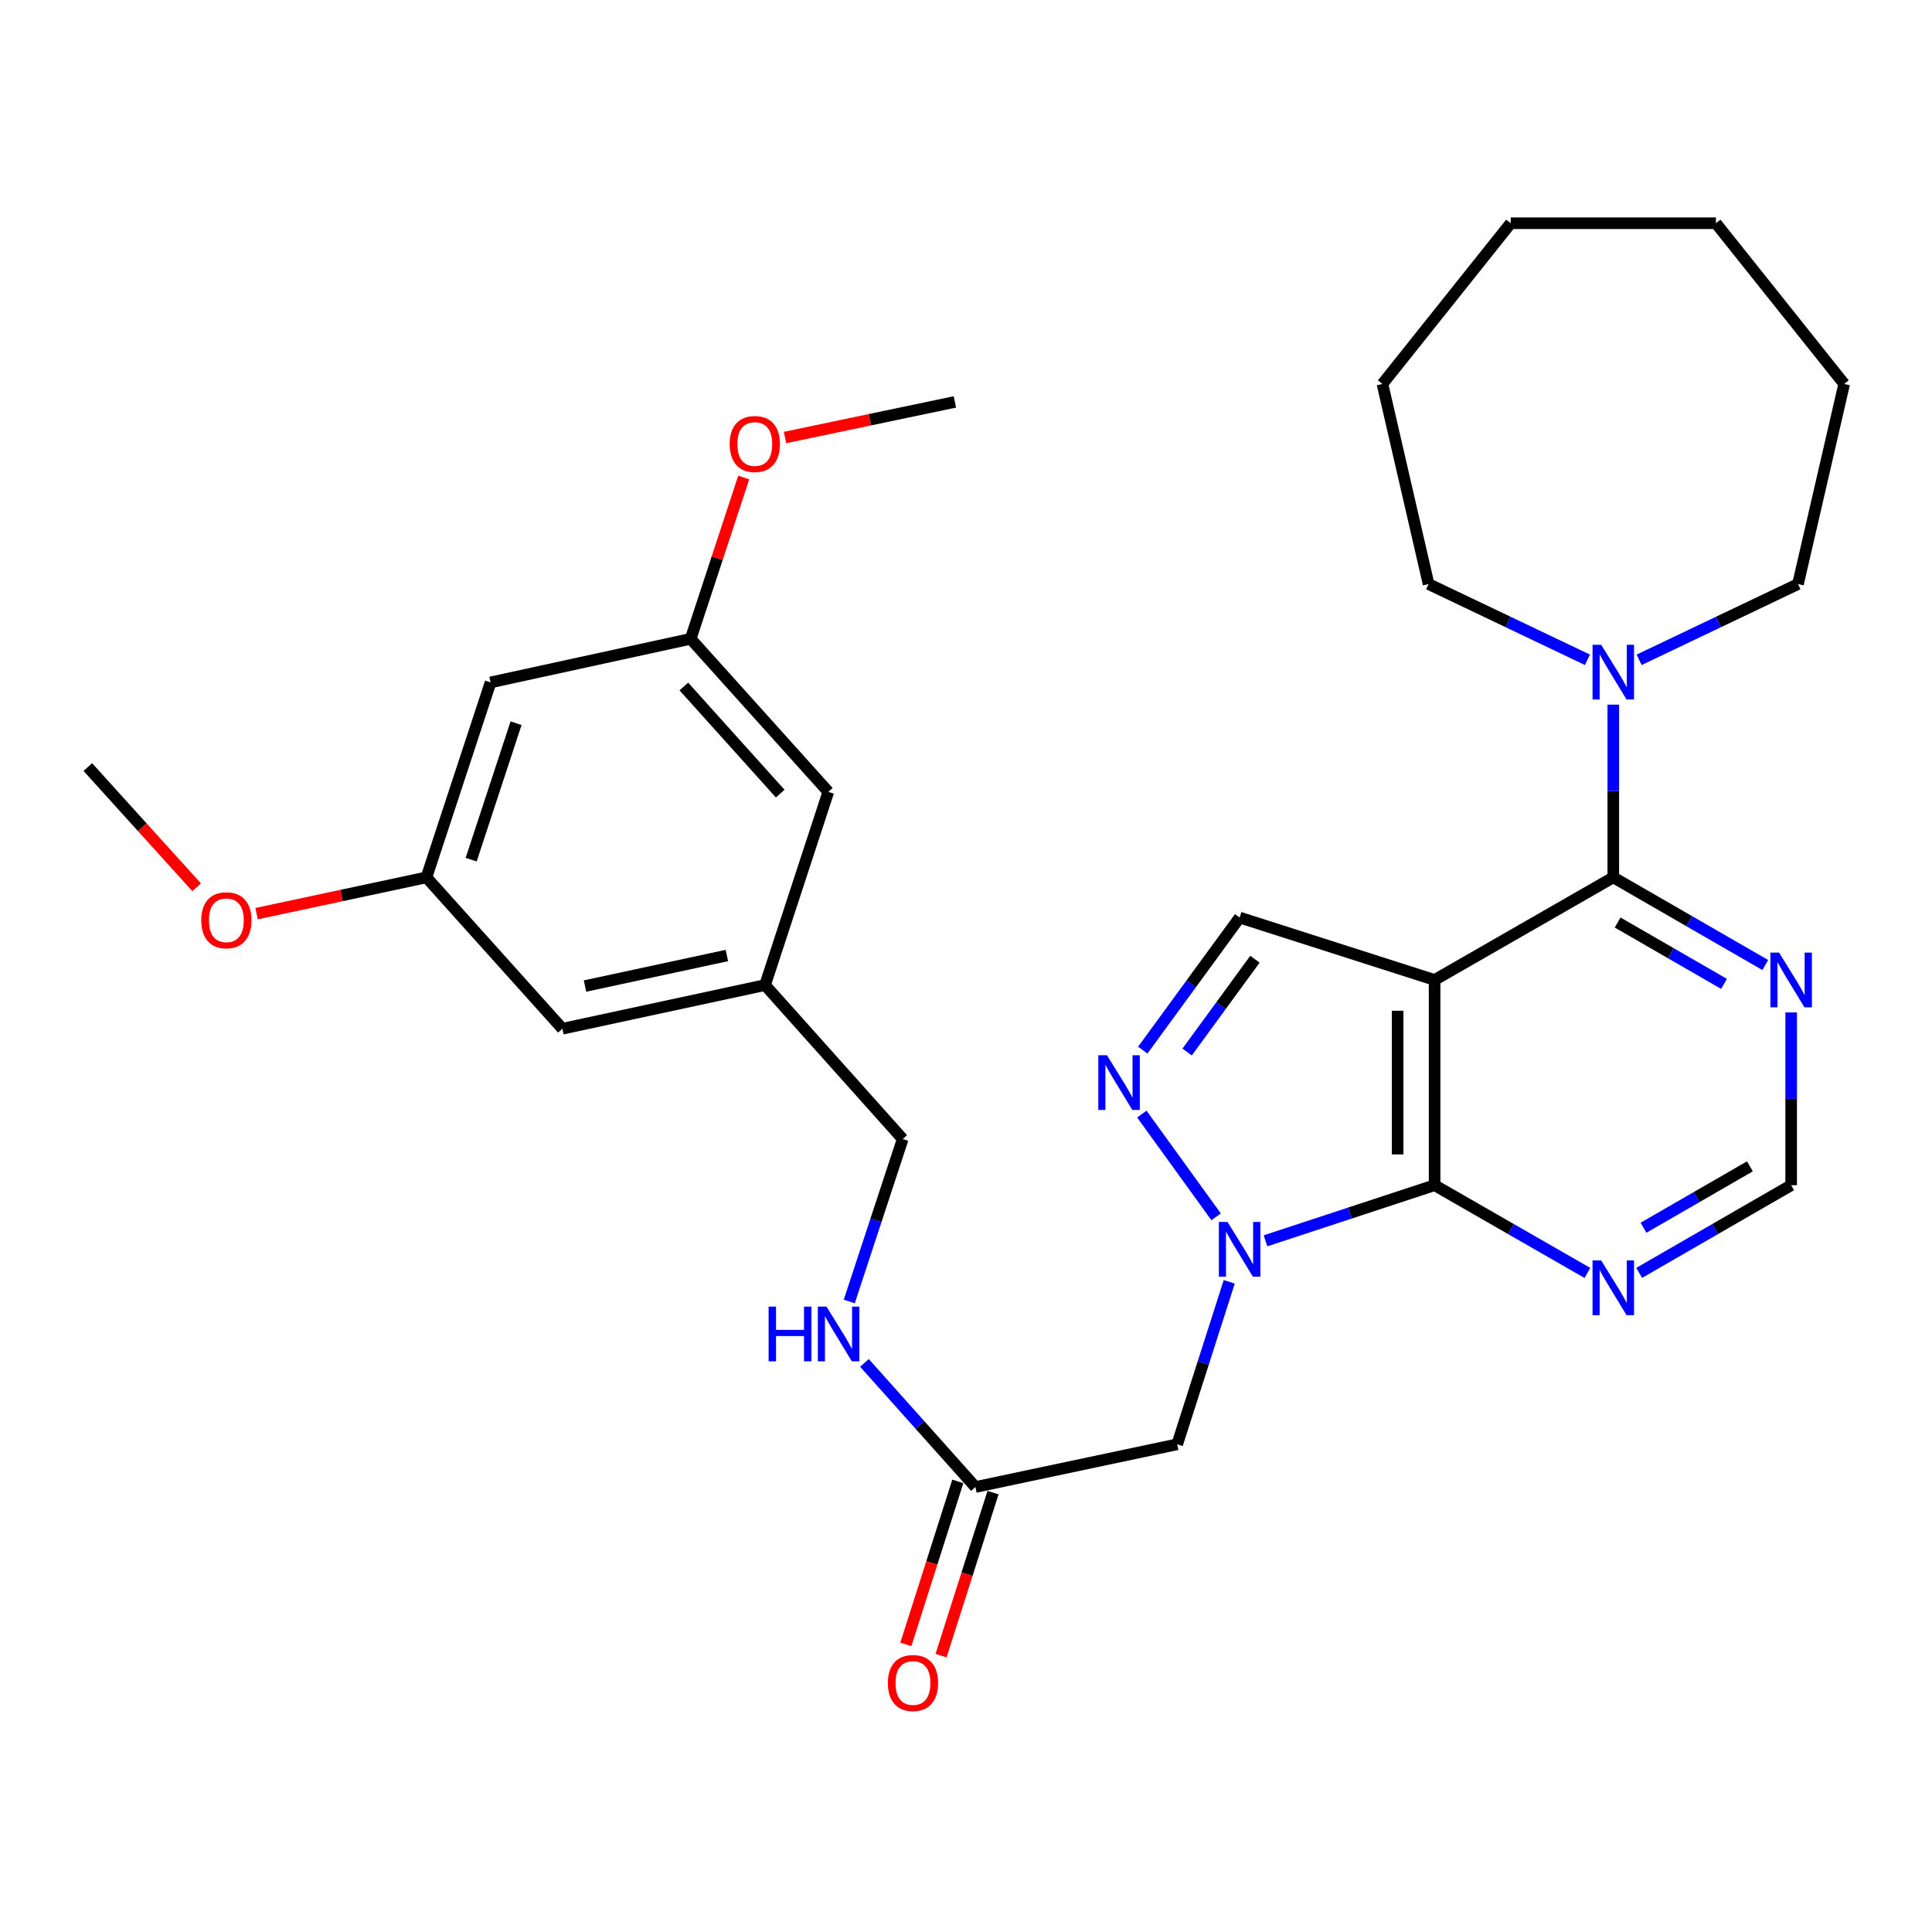<?xml version='1.0' encoding='iso-8859-1'?>
<svg version='1.1' baseProfile='full'
              xmlns='http://www.w3.org/2000/svg'
                      xmlns:rdkit='http://www.rdkit.org/xml'
                      xmlns:xlink='http://www.w3.org/1999/xlink'
                  xml:space='preserve'
width='1000px' height='1000px' viewBox='0 0 1000 1000'>
<!-- END OF HEADER -->
<rect style='opacity:1.0;fill:#FFFFFF;stroke:none' width='1000' height='1000' x='0' y='0'> </rect>
<path class='bond-1' d='M 742.546,507.22 L 742.546,613.459' style='fill:none;fill-rule:evenodd;stroke:#000000;stroke-width:6px;stroke-linecap:butt;stroke-linejoin:miter;stroke-opacity:1' />
<path class='bond-1' d='M 723.421,523.156 L 723.421,597.523' style='fill:none;fill-rule:evenodd;stroke:#000000;stroke-width:6px;stroke-linecap:butt;stroke-linejoin:miter;stroke-opacity:1' />
<path class='bond-2' d='M 742.546,507.22 L 835.036,454.127' style='fill:none;fill-rule:evenodd;stroke:#000000;stroke-width:6px;stroke-linecap:butt;stroke-linejoin:miter;stroke-opacity:1' />
<path class='bond-4' d='M 742.546,507.22 L 641.63,474.92' style='fill:none;fill-rule:evenodd;stroke:#000000;stroke-width:6px;stroke-linecap:butt;stroke-linejoin:miter;stroke-opacity:1' />
<path class='bond-0' d='M 655.026,642.245 L 698.786,627.852' style='fill:none;fill-rule:evenodd;stroke:#0000FF;stroke-width:6px;stroke-linecap:butt;stroke-linejoin:miter;stroke-opacity:1' />
<path class='bond-0' d='M 698.786,627.852 L 742.546,613.459' style='fill:none;fill-rule:evenodd;stroke:#000000;stroke-width:6px;stroke-linecap:butt;stroke-linejoin:miter;stroke-opacity:1' />
<path class='bond-5' d='M 636.249,663.46 L 622.784,705.514' style='fill:none;fill-rule:evenodd;stroke:#0000FF;stroke-width:6px;stroke-linecap:butt;stroke-linejoin:miter;stroke-opacity:1' />
<path class='bond-5' d='M 622.784,705.514 L 609.32,747.567' style='fill:none;fill-rule:evenodd;stroke:#000000;stroke-width:6px;stroke-linecap:butt;stroke-linejoin:miter;stroke-opacity:1' />
<path class='bond-30' d='M 629.465,629.829 L 591.009,576.649' style='fill:none;fill-rule:evenodd;stroke:#0000FF;stroke-width:6px;stroke-linecap:butt;stroke-linejoin:miter;stroke-opacity:1' />
<path class='bond-7' d='M 742.546,613.459 L 782.088,636.167' style='fill:none;fill-rule:evenodd;stroke:#000000;stroke-width:6px;stroke-linecap:butt;stroke-linejoin:miter;stroke-opacity:1' />
<path class='bond-7' d='M 782.088,636.167 L 821.63,658.874' style='fill:none;fill-rule:evenodd;stroke:#0000FF;stroke-width:6px;stroke-linecap:butt;stroke-linejoin:miter;stroke-opacity:1' />
<path class='bond-6' d='M 835.036,454.127 L 835.036,409.421' style='fill:none;fill-rule:evenodd;stroke:#000000;stroke-width:6px;stroke-linecap:butt;stroke-linejoin:miter;stroke-opacity:1' />
<path class='bond-6' d='M 835.036,409.421 L 835.036,364.715' style='fill:none;fill-rule:evenodd;stroke:#0000FF;stroke-width:6px;stroke-linecap:butt;stroke-linejoin:miter;stroke-opacity:1' />
<path class='bond-8' d='M 835.036,454.127 L 874.37,476.811' style='fill:none;fill-rule:evenodd;stroke:#000000;stroke-width:6px;stroke-linecap:butt;stroke-linejoin:miter;stroke-opacity:1' />
<path class='bond-8' d='M 874.37,476.811 L 913.704,499.494' style='fill:none;fill-rule:evenodd;stroke:#0000FF;stroke-width:6px;stroke-linecap:butt;stroke-linejoin:miter;stroke-opacity:1' />
<path class='bond-8' d='M 837.282,477.5 L 864.816,493.378' style='fill:none;fill-rule:evenodd;stroke:#000000;stroke-width:6px;stroke-linecap:butt;stroke-linejoin:miter;stroke-opacity:1' />
<path class='bond-8' d='M 864.816,493.378 L 892.35,509.257' style='fill:none;fill-rule:evenodd;stroke:#0000FF;stroke-width:6px;stroke-linecap:butt;stroke-linejoin:miter;stroke-opacity:1' />
<path class='bond-3' d='M 591.497,543.54 L 616.564,509.23' style='fill:none;fill-rule:evenodd;stroke:#0000FF;stroke-width:6px;stroke-linecap:butt;stroke-linejoin:miter;stroke-opacity:1' />
<path class='bond-3' d='M 616.564,509.23 L 641.63,474.92' style='fill:none;fill-rule:evenodd;stroke:#000000;stroke-width:6px;stroke-linecap:butt;stroke-linejoin:miter;stroke-opacity:1' />
<path class='bond-3' d='M 614.46,544.529 L 632.006,520.512' style='fill:none;fill-rule:evenodd;stroke:#0000FF;stroke-width:6px;stroke-linecap:butt;stroke-linejoin:miter;stroke-opacity:1' />
<path class='bond-3' d='M 632.006,520.512 L 649.553,496.496' style='fill:none;fill-rule:evenodd;stroke:#000000;stroke-width:6px;stroke-linecap:butt;stroke-linejoin:miter;stroke-opacity:1' />
<path class='bond-9' d='M 609.32,747.567 L 504.877,769.677' style='fill:none;fill-rule:evenodd;stroke:#000000;stroke-width:6px;stroke-linecap:butt;stroke-linejoin:miter;stroke-opacity:1' />
<path class='bond-22' d='M 821.648,341.515 L 780.541,321.911' style='fill:none;fill-rule:evenodd;stroke:#0000FF;stroke-width:6px;stroke-linecap:butt;stroke-linejoin:miter;stroke-opacity:1' />
<path class='bond-22' d='M 780.541,321.911 L 739.433,302.308' style='fill:none;fill-rule:evenodd;stroke:#000000;stroke-width:6px;stroke-linecap:butt;stroke-linejoin:miter;stroke-opacity:1' />
<path class='bond-23' d='M 848.424,341.515 L 889.532,321.911' style='fill:none;fill-rule:evenodd;stroke:#0000FF;stroke-width:6px;stroke-linecap:butt;stroke-linejoin:miter;stroke-opacity:1' />
<path class='bond-23' d='M 889.532,321.911 L 930.639,302.308' style='fill:none;fill-rule:evenodd;stroke:#000000;stroke-width:6px;stroke-linecap:butt;stroke-linejoin:miter;stroke-opacity:1' />
<path class='bond-31' d='M 848.433,658.844 L 887.767,636.151' style='fill:none;fill-rule:evenodd;stroke:#0000FF;stroke-width:6px;stroke-linecap:butt;stroke-linejoin:miter;stroke-opacity:1' />
<path class='bond-31' d='M 887.767,636.151 L 927.101,613.459' style='fill:none;fill-rule:evenodd;stroke:#000000;stroke-width:6px;stroke-linecap:butt;stroke-linejoin:miter;stroke-opacity:1' />
<path class='bond-31' d='M 850.676,635.47 L 878.21,619.586' style='fill:none;fill-rule:evenodd;stroke:#0000FF;stroke-width:6px;stroke-linecap:butt;stroke-linejoin:miter;stroke-opacity:1' />
<path class='bond-31' d='M 878.21,619.586 L 905.744,603.701' style='fill:none;fill-rule:evenodd;stroke:#000000;stroke-width:6px;stroke-linecap:butt;stroke-linejoin:miter;stroke-opacity:1' />
<path class='bond-10' d='M 927.101,524.036 L 927.101,568.748' style='fill:none;fill-rule:evenodd;stroke:#0000FF;stroke-width:6px;stroke-linecap:butt;stroke-linejoin:miter;stroke-opacity:1' />
<path class='bond-10' d='M 927.101,568.748 L 927.101,613.459' style='fill:none;fill-rule:evenodd;stroke:#000000;stroke-width:6px;stroke-linecap:butt;stroke-linejoin:miter;stroke-opacity:1' />
<path class='bond-11' d='M 504.877,769.677 L 476.162,737.56' style='fill:none;fill-rule:evenodd;stroke:#000000;stroke-width:6px;stroke-linecap:butt;stroke-linejoin:miter;stroke-opacity:1' />
<path class='bond-11' d='M 476.162,737.56 L 447.448,705.442' style='fill:none;fill-rule:evenodd;stroke:#0000FF;stroke-width:6px;stroke-linecap:butt;stroke-linejoin:miter;stroke-opacity:1' />
<path class='bond-15' d='M 495.766,766.772 L 482.313,808.963' style='fill:none;fill-rule:evenodd;stroke:#000000;stroke-width:6px;stroke-linecap:butt;stroke-linejoin:miter;stroke-opacity:1' />
<path class='bond-15' d='M 482.313,808.963 L 468.86,851.155' style='fill:none;fill-rule:evenodd;stroke:#FF0000;stroke-width:6px;stroke-linecap:butt;stroke-linejoin:miter;stroke-opacity:1' />
<path class='bond-15' d='M 513.987,772.582 L 500.534,814.774' style='fill:none;fill-rule:evenodd;stroke:#000000;stroke-width:6px;stroke-linecap:butt;stroke-linejoin:miter;stroke-opacity:1' />
<path class='bond-15' d='M 500.534,814.774 L 487.081,856.965' style='fill:none;fill-rule:evenodd;stroke:#FF0000;stroke-width:6px;stroke-linecap:butt;stroke-linejoin:miter;stroke-opacity:1' />
<path class='bond-19' d='M 439.582,673.642 L 453.413,631.598' style='fill:none;fill-rule:evenodd;stroke:#0000FF;stroke-width:6px;stroke-linecap:butt;stroke-linejoin:miter;stroke-opacity:1' />
<path class='bond-19' d='M 453.413,631.598 L 467.243,589.553' style='fill:none;fill-rule:evenodd;stroke:#000000;stroke-width:6px;stroke-linecap:butt;stroke-linejoin:miter;stroke-opacity:1' />
<path class='bond-12' d='M 253.926,353.212 L 220.724,454.127' style='fill:none;fill-rule:evenodd;stroke:#000000;stroke-width:6px;stroke-linecap:butt;stroke-linejoin:miter;stroke-opacity:1' />
<path class='bond-12' d='M 267.113,374.326 L 243.871,444.967' style='fill:none;fill-rule:evenodd;stroke:#000000;stroke-width:6px;stroke-linecap:butt;stroke-linejoin:miter;stroke-opacity:1' />
<path class='bond-33' d='M 253.926,353.212 L 357.488,330.655' style='fill:none;fill-rule:evenodd;stroke:#000000;stroke-width:6px;stroke-linecap:butt;stroke-linejoin:miter;stroke-opacity:1' />
<path class='bond-13' d='M 220.724,454.127 L 291.092,532.465' style='fill:none;fill-rule:evenodd;stroke:#000000;stroke-width:6px;stroke-linecap:butt;stroke-linejoin:miter;stroke-opacity:1' />
<path class='bond-20' d='M 220.724,454.127 L 176.767,463.517' style='fill:none;fill-rule:evenodd;stroke:#000000;stroke-width:6px;stroke-linecap:butt;stroke-linejoin:miter;stroke-opacity:1' />
<path class='bond-20' d='M 176.767,463.517 L 132.81,472.906' style='fill:none;fill-rule:evenodd;stroke:#FF0000;stroke-width:6px;stroke-linecap:butt;stroke-linejoin:miter;stroke-opacity:1' />
<path class='bond-14' d='M 357.488,330.655 L 428.739,409.864' style='fill:none;fill-rule:evenodd;stroke:#000000;stroke-width:6px;stroke-linecap:butt;stroke-linejoin:miter;stroke-opacity:1' />
<path class='bond-14' d='M 353.957,355.327 L 403.832,410.773' style='fill:none;fill-rule:evenodd;stroke:#000000;stroke-width:6px;stroke-linecap:butt;stroke-linejoin:miter;stroke-opacity:1' />
<path class='bond-21' d='M 357.488,330.655 L 371.22,288.905' style='fill:none;fill-rule:evenodd;stroke:#000000;stroke-width:6px;stroke-linecap:butt;stroke-linejoin:miter;stroke-opacity:1' />
<path class='bond-21' d='M 371.22,288.905 L 384.952,247.155' style='fill:none;fill-rule:evenodd;stroke:#FF0000;stroke-width:6px;stroke-linecap:butt;stroke-linejoin:miter;stroke-opacity:1' />
<path class='bond-16' d='M 395.992,509.876 L 467.243,589.553' style='fill:none;fill-rule:evenodd;stroke:#000000;stroke-width:6px;stroke-linecap:butt;stroke-linejoin:miter;stroke-opacity:1' />
<path class='bond-17' d='M 395.992,509.876 L 428.739,409.864' style='fill:none;fill-rule:evenodd;stroke:#000000;stroke-width:6px;stroke-linecap:butt;stroke-linejoin:miter;stroke-opacity:1' />
<path class='bond-18' d='M 395.992,509.876 L 291.092,532.465' style='fill:none;fill-rule:evenodd;stroke:#000000;stroke-width:6px;stroke-linecap:butt;stroke-linejoin:miter;stroke-opacity:1' />
<path class='bond-18' d='M 376.232,494.568 L 302.802,510.38' style='fill:none;fill-rule:evenodd;stroke:#000000;stroke-width:6px;stroke-linecap:butt;stroke-linejoin:miter;stroke-opacity:1' />
<path class='bond-25' d='M 101.782,459.257 L 73.618,428.143' style='fill:none;fill-rule:evenodd;stroke:#FF0000;stroke-width:6px;stroke-linecap:butt;stroke-linejoin:miter;stroke-opacity:1' />
<path class='bond-25' d='M 73.618,428.143 L 45.455,397.029' style='fill:none;fill-rule:evenodd;stroke:#000000;stroke-width:6px;stroke-linecap:butt;stroke-linejoin:miter;stroke-opacity:1' />
<path class='bond-24' d='M 406.326,226.46 L 450.289,217.246' style='fill:none;fill-rule:evenodd;stroke:#FF0000;stroke-width:6px;stroke-linecap:butt;stroke-linejoin:miter;stroke-opacity:1' />
<path class='bond-24' d='M 450.289,217.246 L 494.252,208.033' style='fill:none;fill-rule:evenodd;stroke:#000000;stroke-width:6px;stroke-linecap:butt;stroke-linejoin:miter;stroke-opacity:1' />
<path class='bond-26' d='M 739.433,302.308 L 715.548,198.736' style='fill:none;fill-rule:evenodd;stroke:#000000;stroke-width:6px;stroke-linecap:butt;stroke-linejoin:miter;stroke-opacity:1' />
<path class='bond-27' d='M 930.639,302.308 L 954.545,198.736' style='fill:none;fill-rule:evenodd;stroke:#000000;stroke-width:6px;stroke-linecap:butt;stroke-linejoin:miter;stroke-opacity:1' />
<path class='bond-28' d='M 715.548,198.736 L 781.933,115.543' style='fill:none;fill-rule:evenodd;stroke:#000000;stroke-width:6px;stroke-linecap:butt;stroke-linejoin:miter;stroke-opacity:1' />
<path class='bond-29' d='M 954.545,198.736 L 888.161,115.543' style='fill:none;fill-rule:evenodd;stroke:#000000;stroke-width:6px;stroke-linecap:butt;stroke-linejoin:miter;stroke-opacity:1' />
<path class='bond-32' d='M 781.933,115.543 L 888.161,115.543' style='fill:none;fill-rule:evenodd;stroke:#000000;stroke-width:6px;stroke-linecap:butt;stroke-linejoin:miter;stroke-opacity:1' />
<path  class='atom-1' d='M 635.37 632.491
L 644.65 647.491
Q 645.57 648.971, 647.05 651.651
Q 648.53 654.331, 648.61 654.491
L 648.61 632.491
L 652.37 632.491
L 652.37 660.811
L 648.49 660.811
L 638.53 644.411
Q 637.37 642.491, 636.13 640.291
Q 634.93 638.091, 634.57 637.411
L 634.57 660.811
L 630.89 660.811
L 630.89 632.491
L 635.37 632.491
' fill='#0000FF'/>
<path  class='atom-4' d='M 572.96 546.185
L 582.24 561.185
Q 583.16 562.665, 584.64 565.345
Q 586.12 568.025, 586.2 568.185
L 586.2 546.185
L 589.96 546.185
L 589.96 574.505
L 586.08 574.505
L 576.12 558.105
Q 574.96 556.185, 573.72 553.985
Q 572.52 551.785, 572.16 551.105
L 572.16 574.505
L 568.48 574.505
L 568.48 546.185
L 572.96 546.185
' fill='#0000FF'/>
<path  class='atom-7' d='M 828.776 333.739
L 838.056 348.739
Q 838.976 350.219, 840.456 352.899
Q 841.936 355.579, 842.016 355.739
L 842.016 333.739
L 845.776 333.739
L 845.776 362.059
L 841.896 362.059
L 831.936 345.659
Q 830.776 343.739, 829.536 341.539
Q 828.336 339.339, 827.976 338.659
L 827.976 362.059
L 824.296 362.059
L 824.296 333.739
L 828.776 333.739
' fill='#0000FF'/>
<path  class='atom-8' d='M 828.776 652.413
L 838.056 667.413
Q 838.976 668.893, 840.456 671.573
Q 841.936 674.253, 842.016 674.413
L 842.016 652.413
L 845.776 652.413
L 845.776 680.733
L 841.896 680.733
L 831.936 664.333
Q 830.776 662.413, 829.536 660.213
Q 828.336 658.013, 827.976 657.333
L 827.976 680.733
L 824.296 680.733
L 824.296 652.413
L 828.776 652.413
' fill='#0000FF'/>
<path  class='atom-9' d='M 920.841 493.06
L 930.121 508.06
Q 931.041 509.54, 932.521 512.22
Q 934.001 514.9, 934.081 515.06
L 934.081 493.06
L 937.841 493.06
L 937.841 521.38
L 933.961 521.38
L 924.001 504.98
Q 922.841 503.06, 921.601 500.86
Q 920.401 498.66, 920.041 497.98
L 920.041 521.38
L 916.361 521.38
L 916.361 493.06
L 920.841 493.06
' fill='#0000FF'/>
<path  class='atom-12' d='M 397.831 676.298
L 401.671 676.298
L 401.671 688.338
L 416.151 688.338
L 416.151 676.298
L 419.991 676.298
L 419.991 704.618
L 416.151 704.618
L 416.151 691.538
L 401.671 691.538
L 401.671 704.618
L 397.831 704.618
L 397.831 676.298
' fill='#0000FF'/>
<path  class='atom-12' d='M 427.791 676.298
L 437.071 691.298
Q 437.991 692.778, 439.471 695.458
Q 440.951 698.138, 441.031 698.298
L 441.031 676.298
L 444.791 676.298
L 444.791 704.618
L 440.911 704.618
L 430.951 688.218
Q 429.791 686.298, 428.551 684.098
Q 427.351 681.898, 426.991 681.218
L 426.991 704.618
L 423.311 704.618
L 423.311 676.298
L 427.791 676.298
' fill='#0000FF'/>
<path  class='atom-16' d='M 459.556 871.119
Q 459.556 864.319, 462.916 860.519
Q 466.276 856.719, 472.556 856.719
Q 478.836 856.719, 482.196 860.519
Q 485.556 864.319, 485.556 871.119
Q 485.556 877.999, 482.156 881.919
Q 478.756 885.799, 472.556 885.799
Q 466.316 885.799, 462.916 881.919
Q 459.556 878.039, 459.556 871.119
M 472.556 882.599
Q 476.876 882.599, 479.196 879.719
Q 481.556 876.799, 481.556 871.119
Q 481.556 865.559, 479.196 862.759
Q 476.876 859.919, 472.556 859.919
Q 468.236 859.919, 465.876 862.719
Q 463.556 865.519, 463.556 871.119
Q 463.556 876.839, 465.876 879.719
Q 468.236 882.599, 472.556 882.599
' fill='#FF0000'/>
<path  class='atom-21' d='M 104.162 476.329
Q 104.162 469.529, 107.522 465.729
Q 110.882 461.929, 117.162 461.929
Q 123.442 461.929, 126.802 465.729
Q 130.162 469.529, 130.162 476.329
Q 130.162 483.209, 126.762 487.129
Q 123.362 491.009, 117.162 491.009
Q 110.922 491.009, 107.522 487.129
Q 104.162 483.249, 104.162 476.329
M 117.162 487.809
Q 121.482 487.809, 123.802 484.929
Q 126.162 482.009, 126.162 476.329
Q 126.162 470.769, 123.802 467.969
Q 121.482 465.129, 117.162 465.129
Q 112.842 465.129, 110.482 467.929
Q 108.162 470.729, 108.162 476.329
Q 108.162 482.049, 110.482 484.929
Q 112.842 487.809, 117.162 487.809
' fill='#FF0000'/>
<path  class='atom-22' d='M 377.68 229.819
Q 377.68 223.019, 381.04 219.219
Q 384.4 215.419, 390.68 215.419
Q 396.96 215.419, 400.32 219.219
Q 403.68 223.019, 403.68 229.819
Q 403.68 236.699, 400.28 240.619
Q 396.88 244.499, 390.68 244.499
Q 384.44 244.499, 381.04 240.619
Q 377.68 236.739, 377.68 229.819
M 390.68 241.299
Q 395 241.299, 397.32 238.419
Q 399.68 235.499, 399.68 229.819
Q 399.68 224.259, 397.32 221.459
Q 395 218.619, 390.68 218.619
Q 386.36 218.619, 384 221.419
Q 381.68 224.219, 381.68 229.819
Q 381.68 235.539, 384 238.419
Q 386.36 241.299, 390.68 241.299
' fill='#FF0000'/>
</svg>

